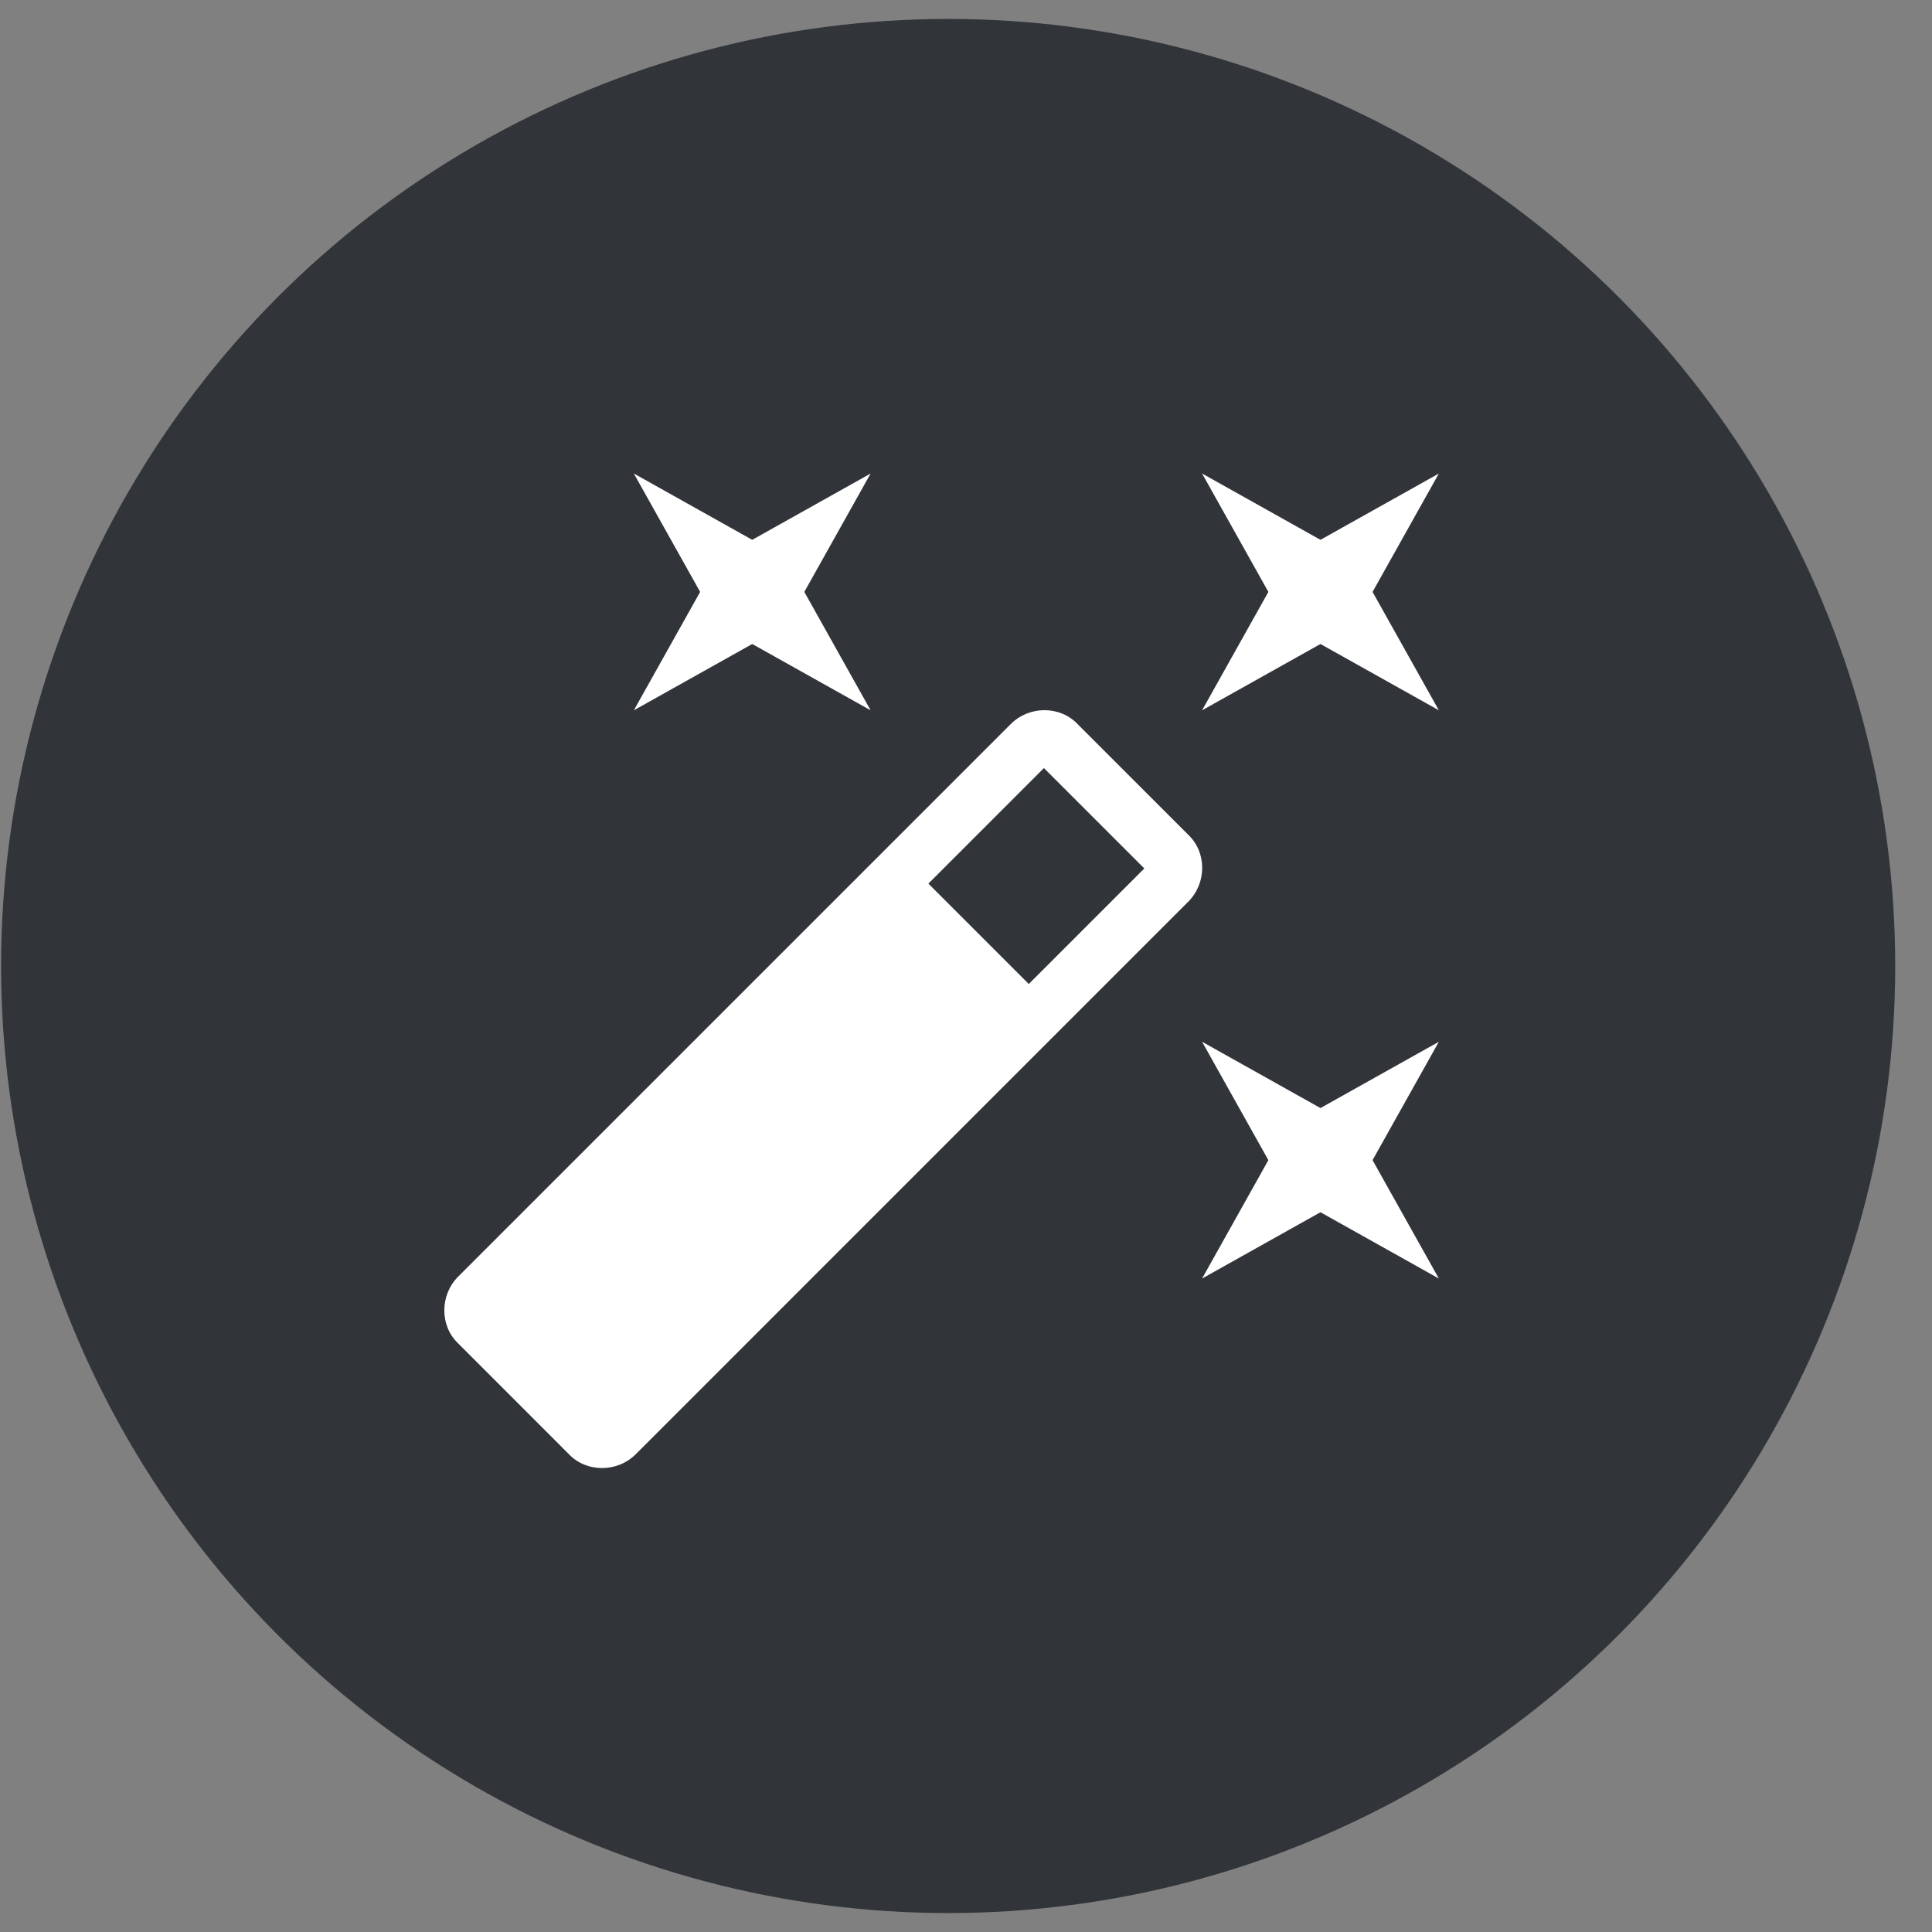 <svg xmlns="http://www.w3.org/2000/svg" width="51" height="51" viewBox="0 0 51 51" fill="none"><rect x="0" y="0" width="51" height="51" fill="#808080" stroke="none"/><circle cx="25.029" cy="25.5" r="25" fill="#313439"></circle><path d="M19.857 17L16.732 18.75L18.482 15.625L16.732 12.5L19.857 14.25L22.982 12.5L21.232 15.625L22.982 18.75L19.857 17ZM34.857 29.25L37.982 27.5L36.232 30.625L37.982 33.75L34.857 32L31.732 33.75L33.482 30.625L31.732 27.5L34.857 29.25ZM37.982 12.5L36.232 15.625L37.982 18.75L34.857 17L31.732 18.75L33.482 15.625L31.732 12.5L34.857 14.25L37.982 12.5ZM27.157 25.975L30.207 22.925L27.557 20.275L24.507 23.325L27.157 25.975ZM28.444 19.113L31.369 22.038C31.857 22.5 31.857 23.312 31.369 23.8L16.782 38.388C16.294 38.875 15.482 38.875 15.019 38.388L12.094 35.462C11.607 35 11.607 34.188 12.094 33.7L26.682 19.113C27.169 18.625 27.982 18.625 28.444 19.113Z" fill="white"></path></svg>
